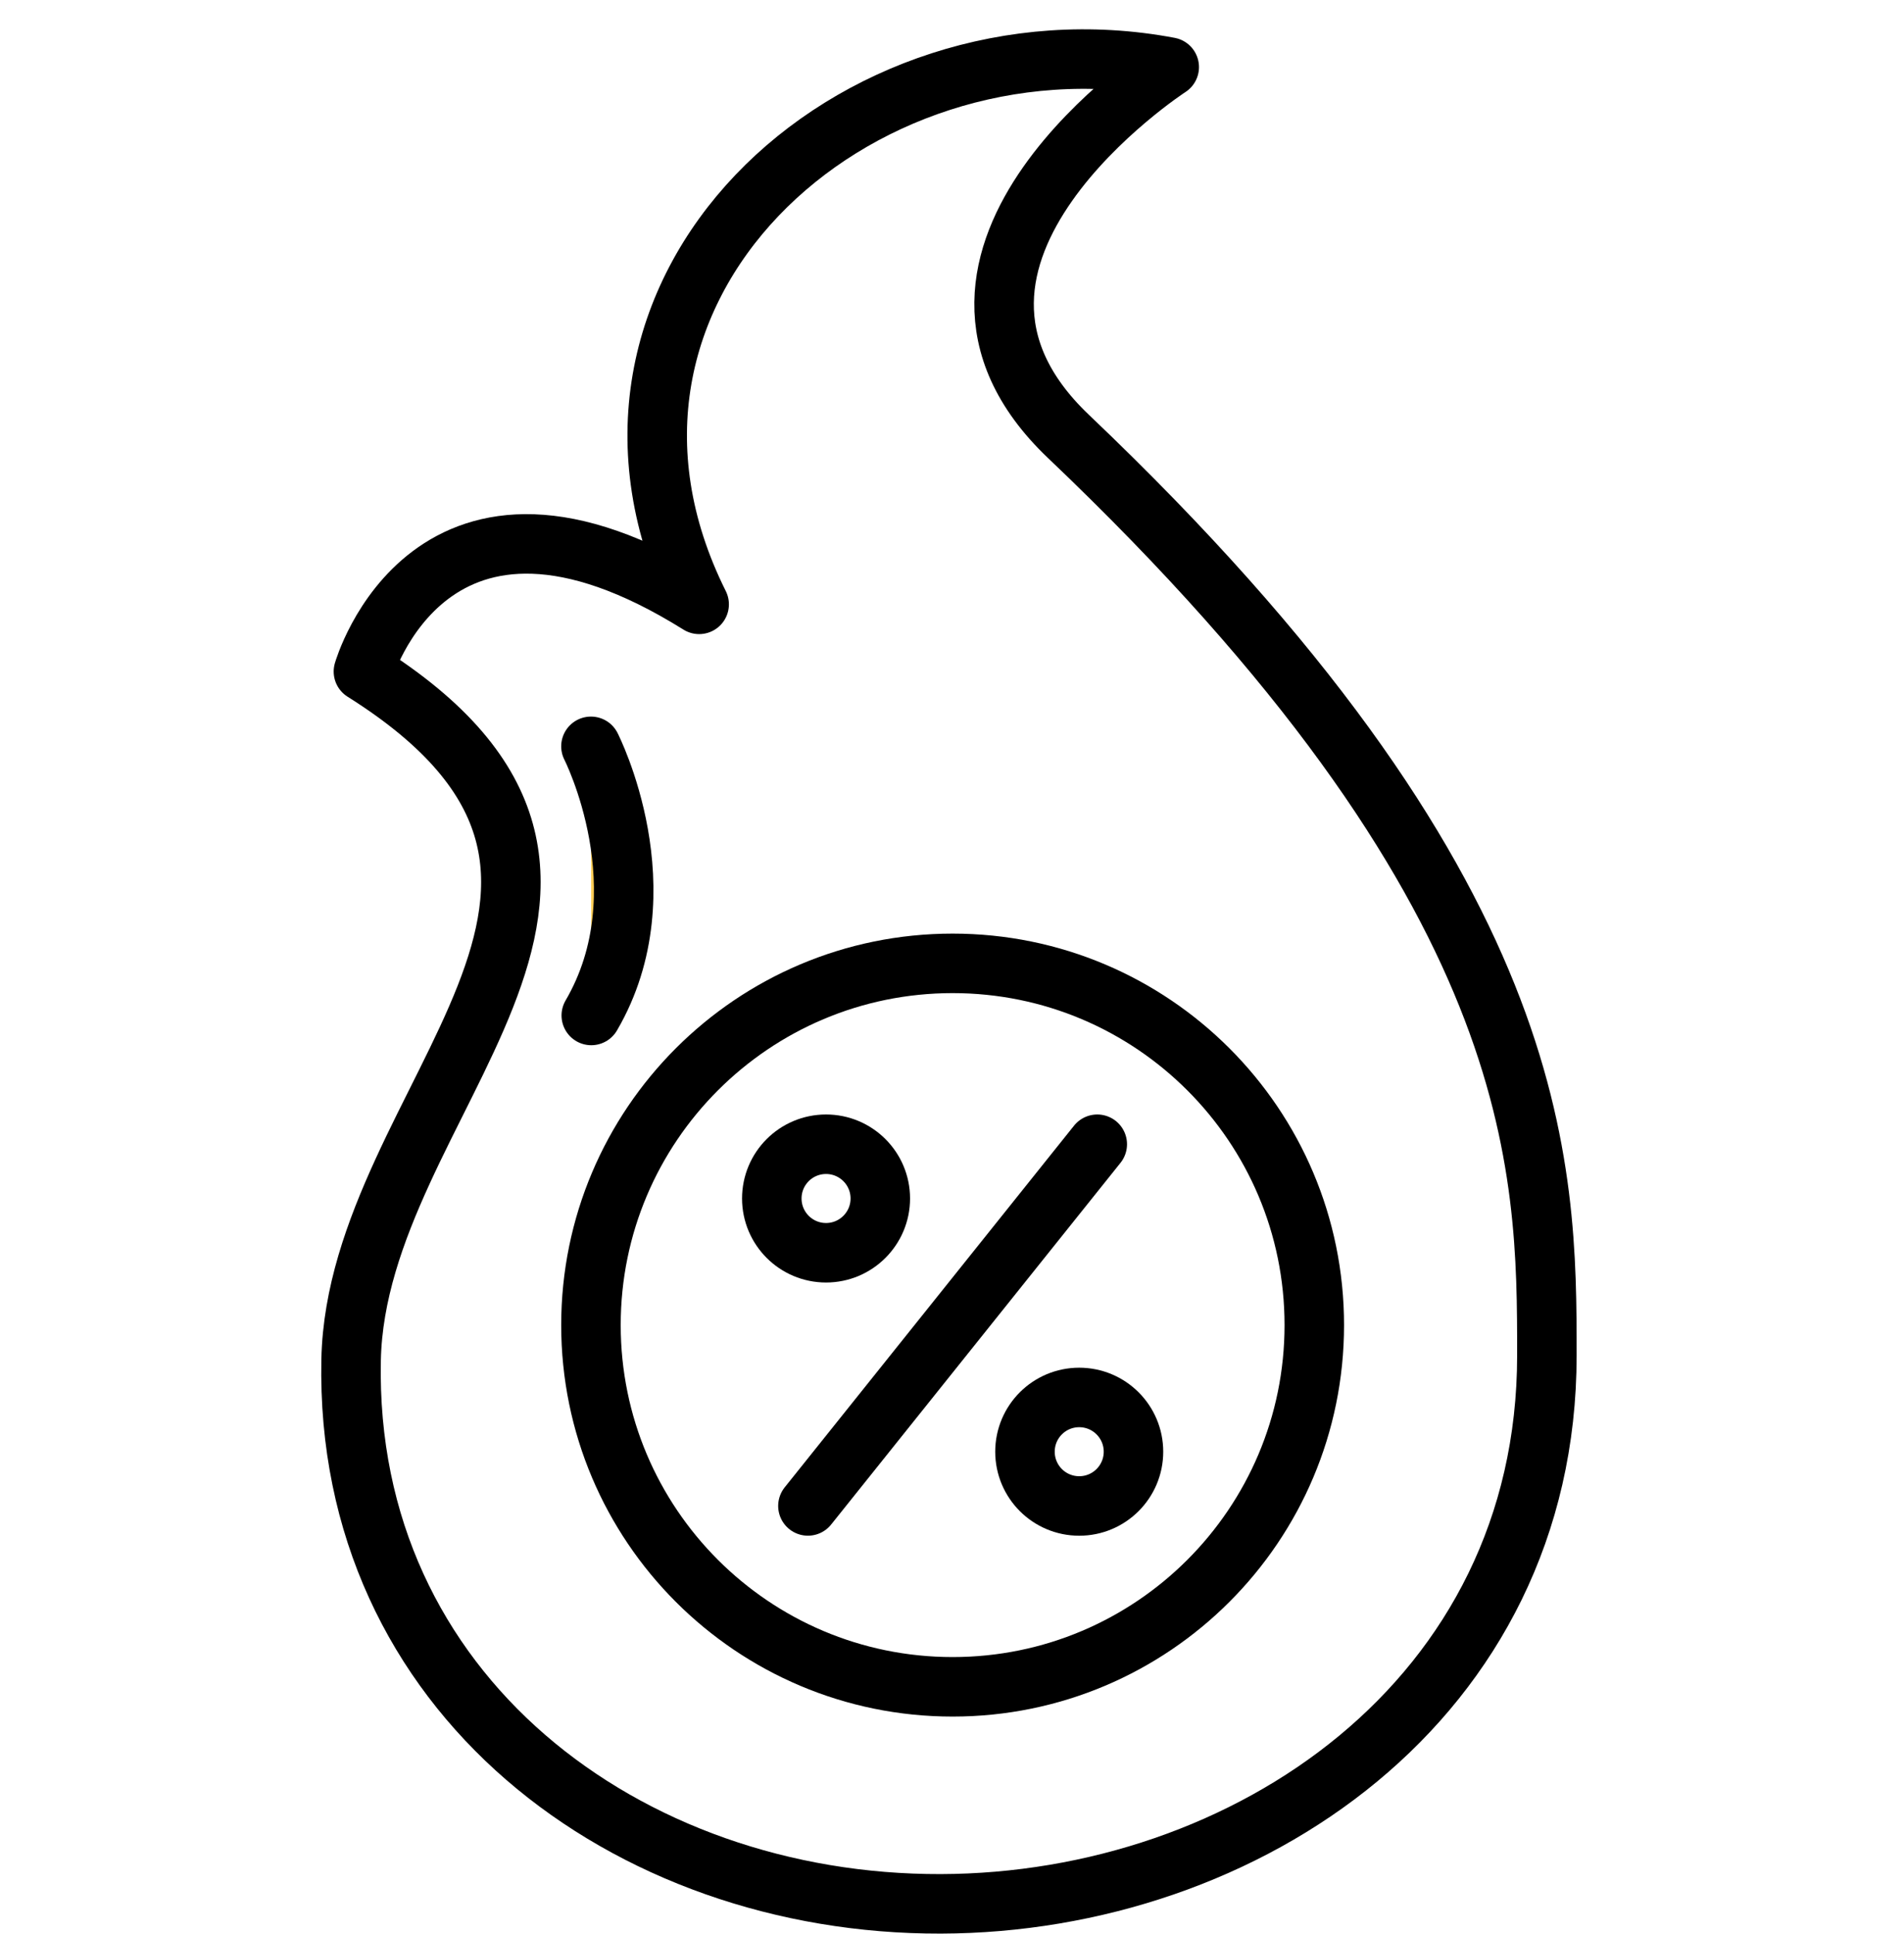 <?xml version="1.0" encoding="UTF-8"?>
<svg xmlns="http://www.w3.org/2000/svg" width="64" height="65" viewBox="0 0 64 65" fill="none">
  <g clip-path="url(#clip0_940_60918)">
    <path d="M51.996 45.553C51.996 57.142 41.871 63.958 31.622 63.985C21.069 64.013 11.572 56.917 11.802 45.703C11.982 36.894 23.516 29.665 12.216 22.569C12.216 22.569 14.473 14.669 23.501 20.311C18.225 9.741 28.696 0.25 39.302 2.255C39.302 2.255 29.529 8.594 35.916 14.669C51.996 29.966 51.996 39.185 51.996 45.553Z" stroke="black" stroke-width="2" stroke-linecap="round" stroke-linejoin="round"></path>
    <path d="M32.021 56.691C38.735 56.691 44.178 51.248 44.178 44.534C44.178 37.82 38.735 32.377 32.021 32.377C25.307 32.377 19.864 37.82 19.864 44.534C19.864 51.248 25.307 56.691 32.021 56.691Z" stroke="black" stroke-width="2" stroke-linecap="round" stroke-linejoin="round"></path>
    <path d="M36.883 38.456L27.157 50.612" stroke="black" stroke-width="2" stroke-linecap="round" stroke-linejoin="round"></path>
    <path d="M27.766 42.103C28.773 42.103 29.59 41.286 29.59 40.279C29.59 39.272 28.773 38.456 27.766 38.456C26.759 38.456 25.943 39.272 25.943 40.279C25.943 41.286 26.759 42.103 27.766 42.103Z" stroke="black" stroke-width="2" stroke-linecap="round" stroke-linejoin="round"></path>
    <path d="M36.276 50.613C37.283 50.613 38.1 49.797 38.1 48.789C38.1 47.782 37.283 46.966 36.276 46.966C35.269 46.966 34.453 47.782 34.453 48.789C34.453 49.797 35.269 50.613 36.276 50.613Z" stroke="black" stroke-width="2" stroke-linecap="round" stroke-linejoin="round"></path>
    <path d="M19.864 25.083C19.864 25.083 22.333 29.916 19.875 34.128L19.864 25.083Z" fill="#FFCE56"></path>
    <path d="M19.864 25.083C19.864 25.083 22.333 29.916 19.875 34.128" stroke="black" stroke-width="2" stroke-linecap="round" stroke-linejoin="round"></path>
  </g>
  <defs>
    <clipPath id="clip0_940_60918">
      <rect width="64" height="64" fill="white" transform="translate(-0.001 0.985)"></rect>
    </clipPath>
  </defs>
</svg>
